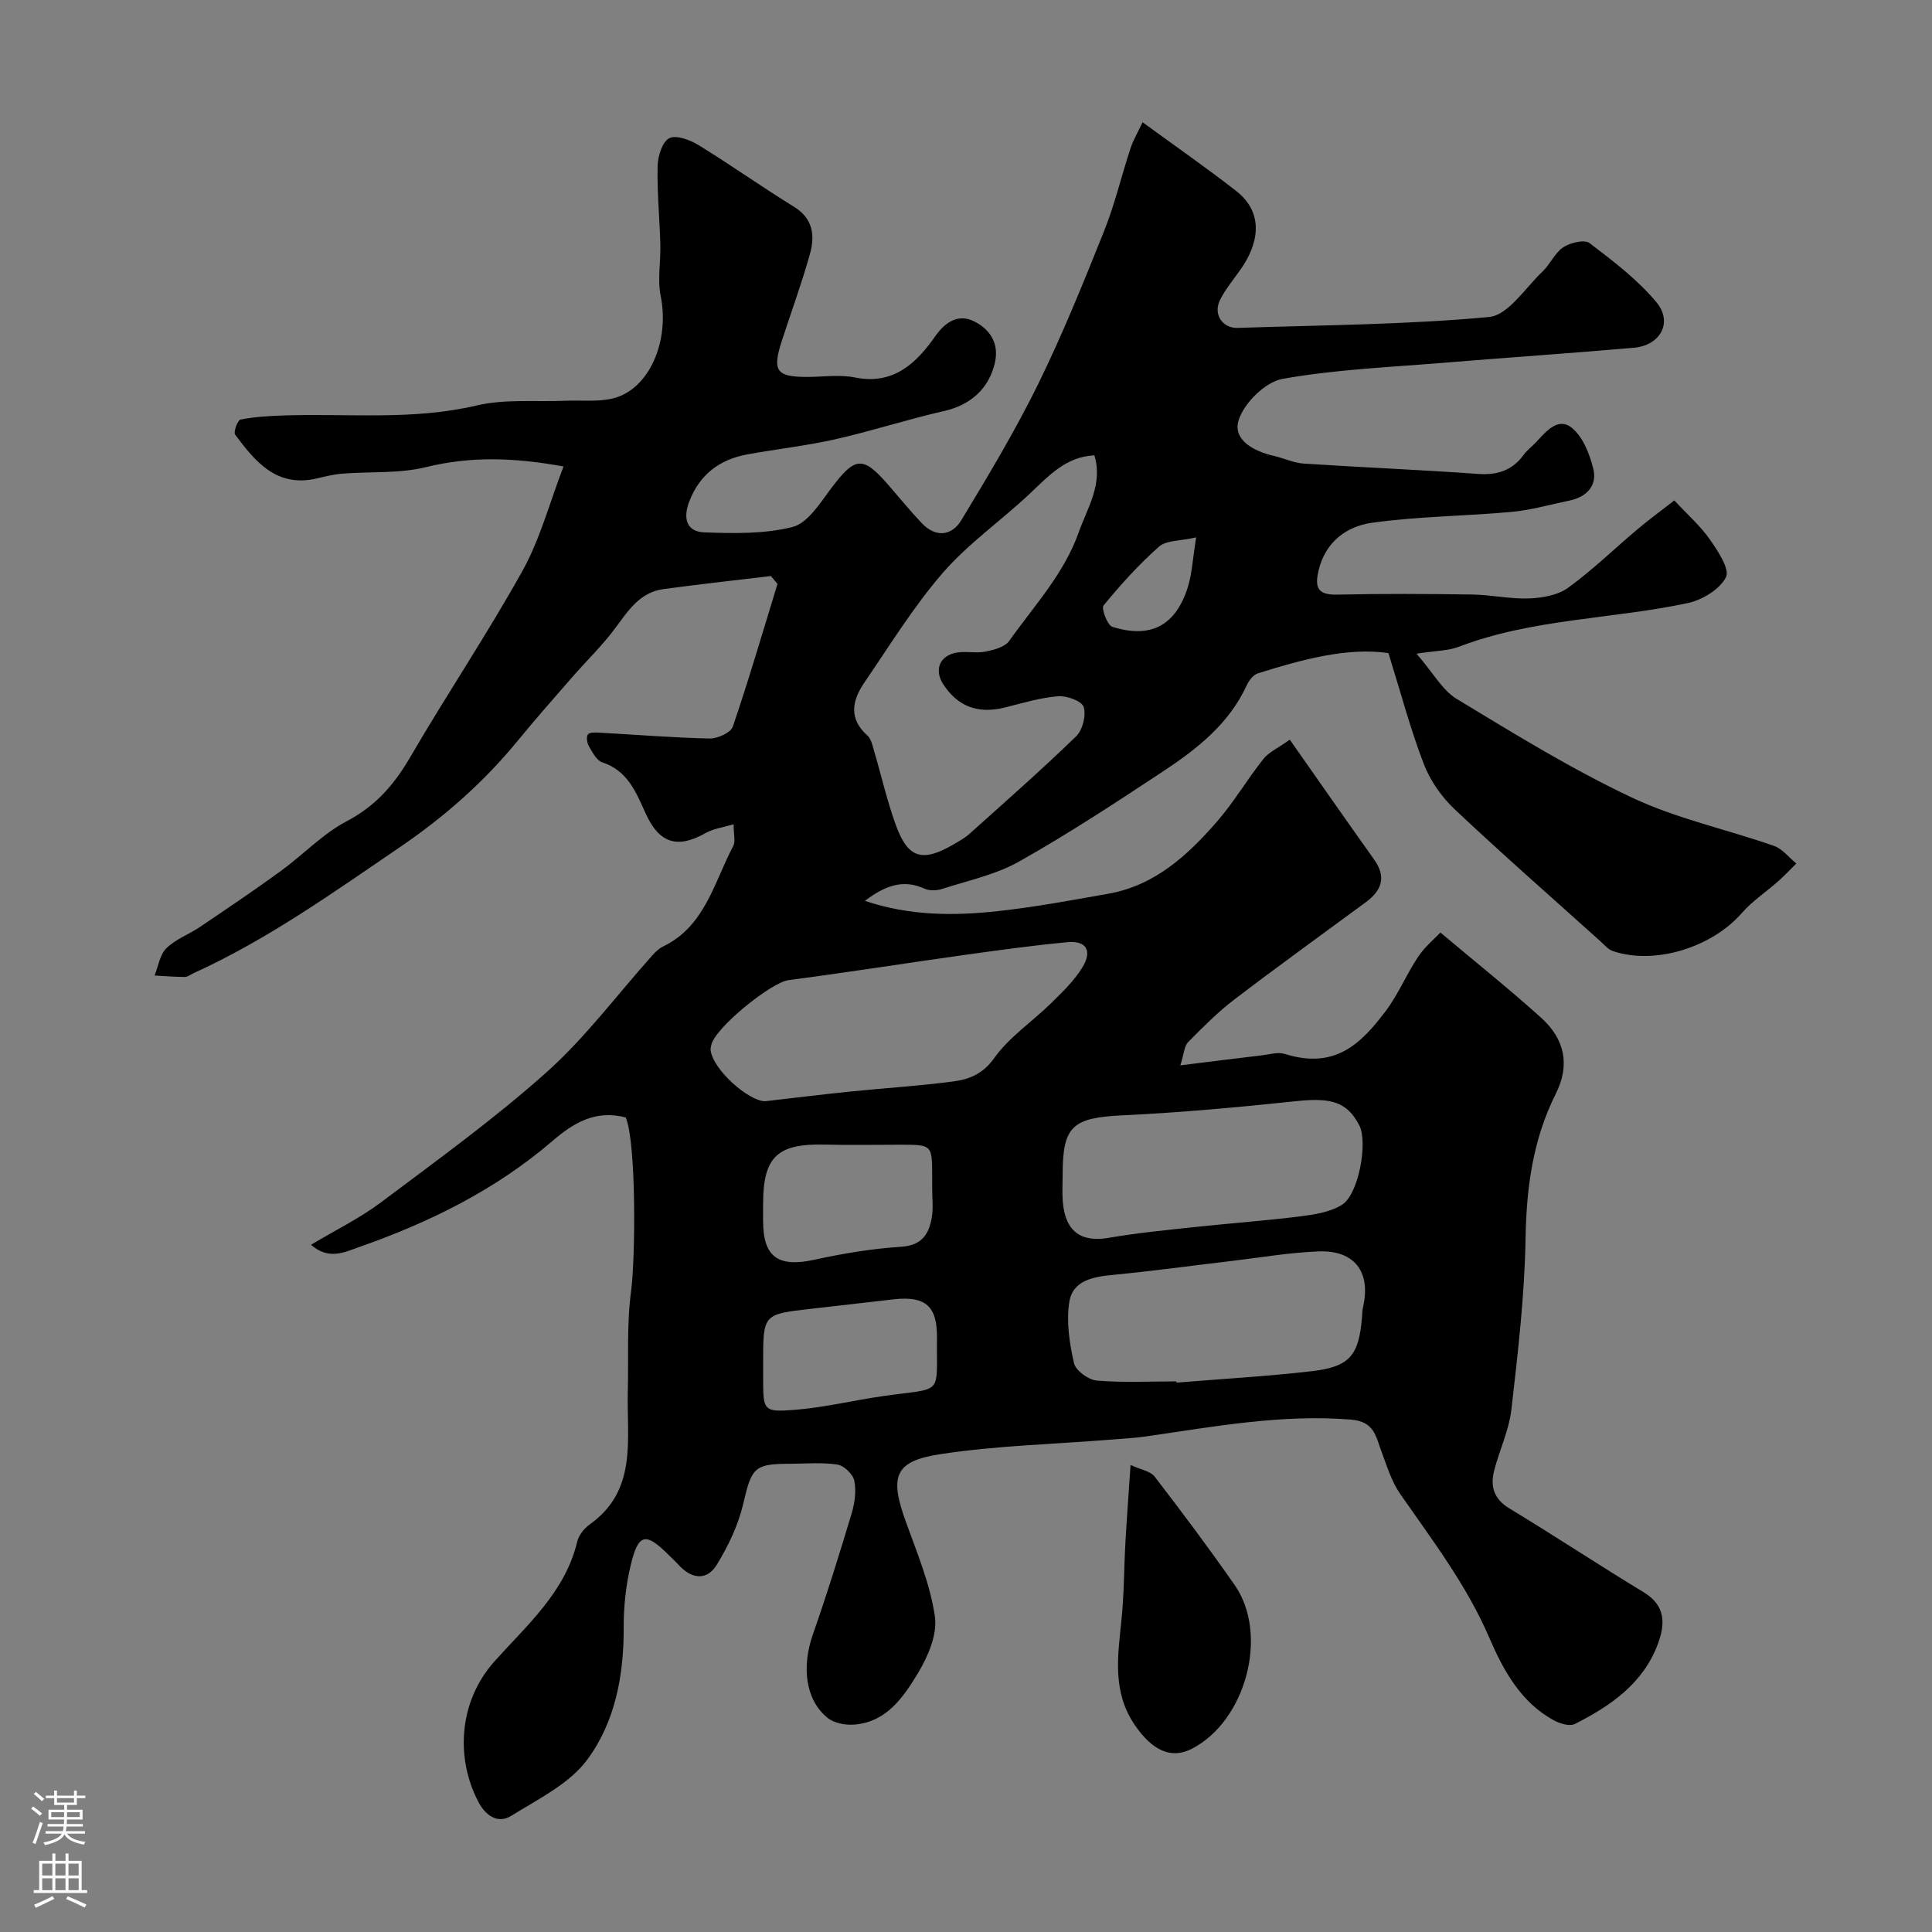 <svg enable-background="new 0 0 400 400" viewBox="0 0 400 400" xmlns="http://www.w3.org/2000/svg"><rect x="0" y="0" width="400" height="400" fill="#808080" stroke="none"/><path d="m129.56 231.37c-6.38-1.71-11.03 1.29-15.17 4.85-11.84 10.17-25.53 16.89-40.09 21.99-2.9 1.01-6.21 2.76-9.91-.49 5.12-3.07 10.11-5.5 14.47-8.77 11.65-8.75 23.51-17.31 34.35-27 8.04-7.2 14.6-16.05 21.85-24.15.63-.7 1.36-1.42 2.19-1.82 8.76-4.22 10.57-13.31 14.57-20.84.48-.9.07-2.28.07-4.49-2.16.66-4.17.9-5.81 1.83-5.9 3.34-9.64 2.07-12.44-4.14-1.94-4.3-3.71-8.81-8.96-10.51-1.16-.38-2.01-2.06-2.74-3.3-.4-.68-.6-1.96-.22-2.47.35-.48 1.61-.42 2.45-.37 7.58.42 15.15 1.05 22.73 1.21 1.65.04 4.39-1.2 4.82-2.46 3.33-9.76 6.22-19.67 9.25-29.54-.45-.55-.91-1.09-1.36-1.64-7.43.89-14.86 1.7-22.27 2.71-4.9.67-7.29 4.49-9.98 8.11-2.69 3.61-5.98 6.78-8.95 10.19-3.78 4.33-7.58 8.65-11.22 13.09-7.08 8.63-15.16 15.75-24.56 22.15-13.81 9.4-27.32 19.05-42.58 25.99-.6.27-1.2.77-1.79.77-2.09-.01-4.18-.19-6.26-.3.78-1.92 1.1-4.33 2.46-5.66 1.93-1.88 4.69-2.87 6.98-4.42 5.61-3.79 11.22-7.57 16.69-11.55 4.63-3.37 8.69-7.71 13.68-10.33 5.99-3.14 9.83-7.6 13.14-13.28 7.54-12.96 15.94-25.44 23.22-38.54 3.66-6.59 5.62-14.12 8.5-21.61-10.08-1.85-19.17-2.16-28.51.14-5.52 1.36-11.48.88-17.23 1.34-1.78.14-3.55.56-5.29.98-8.32 1.99-12.76-3.42-16.96-9.06-.39-.52.53-3.01 1.13-3.12 2.89-.56 5.87-.74 8.82-.84 13.35-.46 26.75 1.07 40.06-2.07 5.87-1.38 12.22-.72 18.36-.98 3.3-.14 6.74.28 9.88-.49 7.51-1.86 11.74-11.89 9.86-21.17-.69-3.43.02-7.12-.07-10.69-.15-5.42-.69-10.83-.57-16.24.05-2.03.96-5.02 2.41-5.76 1.44-.74 4.32.35 6.08 1.43 6.67 4.09 13.05 8.64 19.72 12.74 4.02 2.47 4.38 6.02 3.33 9.79-1.7 6.09-3.89 12.03-5.84 18.05-1.99 6.16-1.12 7.39 5.17 7.41 3.33.01 6.77-.54 9.98.11 8.04 1.62 12.75-3 16.69-8.61 2.18-3.11 4.89-4.49 7.86-3.07 3.12 1.49 5.38 4.36 4.45 8.54-1.2 5.44-5.07 8.85-10.53 10.09-7.54 1.7-14.92 4.13-22.46 5.83-6.02 1.36-12.2 2.04-18.28 3.15-5.72 1.04-9.84 4.12-12.01 9.7-1.33 3.41-.68 6.3 3.08 6.44 6.11.23 12.46.35 18.3-1.12 3.07-.78 5.59-4.78 7.8-7.75 5.14-6.89 6.68-7.11 12.1-.86 2.26 2.61 4.45 5.3 6.83 7.81 2.91 3.07 6.23 2.67 8.22-.63 5.57-9.2 11.12-18.46 15.86-28.09 5.07-10.32 9.39-21.03 13.67-31.71 2.22-5.55 3.6-11.44 5.47-17.14.54-1.65 1.45-3.17 2.51-5.42 6.77 4.95 13.19 9.4 19.34 14.2 6.21 4.85 4.35 11.37 1.06 16.12-1.49 2.14-3.22 4.17-4.37 6.48-1.47 2.95.51 5.89 3.68 5.78 17.36-.59 34.77-.65 52.03-2.26 3.96-.37 7.5-6.04 11.08-9.43 1.59-1.51 2.52-3.84 4.27-5 1.45-.96 4.4-1.67 5.45-.87 4.9 3.73 9.94 7.55 13.84 12.24 3.47 4.17.83 8.95-4.67 9.43-12.96 1.13-25.93 2-38.89 3.07-11.31.94-22.71 1.39-33.84 3.37-3.55.63-7.94 4.96-9.08 8.51-1.33 4.15 3.18 6.51 7.34 7.45 2.05.47 4.05 1.44 6.11 1.58 12.03.79 24.07 1.28 36.1 2.14 4.01.28 7.1-.71 9.47-3.98.68-.93 1.65-1.64 2.45-2.49 2.06-2.18 4.55-5.35 7.4-3.15 2.36 1.82 3.79 5.48 4.55 8.59.85 3.49-1.42 5.83-4.99 6.56-3.97.82-7.91 1.96-11.92 2.33-9.66.89-19.43.91-29.01 2.27-5.18.74-9.58 3.96-10.97 9.89-.82 3.51-.17 5.06 3.84 4.97 9.33-.21 18.66-.16 27.99-.02 3.94.06 7.88.96 11.79.81 2.75-.11 5.94-.67 8.07-2.22 5.04-3.66 9.54-8.06 14.32-12.08 2.34-1.97 4.81-3.78 7.65-5.99 2.72 2.93 5.4 5.27 7.38 8.11 1.66 2.37 4.15 6.15 3.31 7.79-1.29 2.52-4.91 4.71-7.9 5.35-15.74 3.36-32.14 3.2-47.44 9.06-2.14.82-4.61.78-8.72 1.42 3.45 3.98 5.34 7.56 8.31 9.36 11.86 7.18 23.72 14.5 36.22 20.4 9.31 4.4 19.65 6.6 29.45 10.02 1.76.61 3.11 2.41 4.65 3.66-1.22 1.21-2.4 2.47-3.68 3.61-2.52 2.24-5.42 4.14-7.61 6.65-6.2 7.11-18.01 10.81-26.69 7.87-1.01-.34-1.82-1.35-2.67-2.11-10.06-9.05-20.25-17.97-30.09-27.25-2.7-2.54-5.06-5.91-6.38-9.35-2.78-7.23-4.77-14.77-7.33-22.99-8.53-1.23-17.82 1.32-27.03 4.2-.95.3-1.86 1.49-2.31 2.48-3.67 7.98-10.27 13.16-17.28 17.79-9.78 6.47-19.61 12.92-29.82 18.68-4.86 2.74-10.6 3.95-15.99 5.69-1.1.36-2.59.4-3.61-.06-4.5-2.04-8.23-.59-12.35 2.52 9.38 3.16 18.56 3.12 27.71 2.11 7.62-.84 15.18-2.25 22.73-3.59 9.59-1.71 16.36-7.93 22.43-14.9 3.52-4.05 6.27-8.75 9.61-12.97 1.14-1.44 3.04-2.27 5.49-4.02 6.01 8.56 11.69 16.73 17.46 24.82 2.6 3.65 1.55 6.42-1.73 8.84-9.08 6.69-18.23 13.28-27.19 20.12-3.45 2.63-6.54 5.75-9.6 8.84-.78.79-.82 2.32-1.6 4.81 6.22-.77 11.49-1.44 16.76-2.06 1.63-.19 3.43-.76 4.88-.3 10.47 3.29 15.84-2.24 20.81-8.8 2.64-3.48 4.34-7.66 6.77-11.31 1.37-2.05 3.36-3.69 4.62-5.03 7.4 6.22 14.28 11.72 20.81 17.6 4.99 4.5 6.06 9.84 3.07 15.8-4.76 9.51-6.07 19.46-6.25 29.99-.2 11.8-1.58 23.6-2.93 35.35-.49 4.28-2.47 8.38-3.56 12.62-.85 3.29-.11 5.91 3.17 7.89 9.35 5.66 18.47 11.69 27.81 17.36 4.53 2.75 4.43 6.54 2.93 10.61-3.04 8.26-9.81 12.89-17.23 16.65-1.04.53-3.01-.07-4.24-.72-6.94-3.7-10.62-10.55-13.43-17.09-4.73-11-11.82-20.24-18.51-29.88-1.76-2.54-2.7-5.69-3.81-8.64-1.19-3.16-1.47-6.31-6.36-6.7-14.37-1.15-28.32 1.45-42.37 3.48-2.43.35-4.9.47-7.36.67-11.79.95-23.69 1.23-35.35 3.02-9.52 1.46-10.45 4.65-7.02 14.11 2.32 6.4 5 12.84 5.97 19.49.54 3.69-1.42 8.26-3.48 11.68-3.01 4.98-6.5 10.19-13.24 10.7-1.81.14-4.12-.29-5.48-1.38-4.61-3.69-5.42-10.57-3.06-17.3 2.9-8.27 5.5-16.64 8.02-25.03.65-2.16.99-4.65.55-6.8-.27-1.34-2.15-3.13-3.51-3.33-3.26-.49-6.64-.16-9.98-.16-7.26 0-7.79.92-9.48 8.2-1.03 4.44-3.1 8.8-5.5 12.71-2.05 3.34-5.2 2.97-7.87.06-.67-.74-1.41-1.41-2.12-2.12-4.77-4.76-6.27-4.47-7.86 2.27-.97 4.12-1.44 8.46-1.42 12.7.06 9.93-1.77 19.66-7.56 27.46-3.72 5.01-10.16 8.14-15.71 11.6-2.78 1.74-5.31-.04-6.78-2.81-4.68-8.82-4.31-20.65 3.31-29.18 6.68-7.46 14.61-14.28 17.12-24.77.32-1.32 1.41-2.73 2.54-3.53 10-7.09 7.68-17.66 7.93-27.51.18-7-.25-14.09.7-20.98.87-6.65 1.09-30.43-1.12-35.79zm97.02-137.09c-5.95.25-9.54 4.34-13.49 8.04-5.89 5.53-12.65 10.24-17.9 16.29-6.06 6.99-10.96 15.01-16.22 22.68-2.54 3.71-3.33 7.48.63 11.01.77.68 1.03 2.02 1.35 3.11 1.52 5.14 2.7 10.4 4.53 15.43 2.5 6.9 5.5 7.75 11.98 3.96 1.13-.66 2.3-1.3 3.26-2.16 7.42-6.66 14.92-13.25 22.08-20.19 1.34-1.3 2.11-4.34 1.56-6.08-.39-1.23-3.51-2.37-5.3-2.22-3.69.3-7.33 1.4-10.96 2.32-5.57 1.4-9.82-.15-12.84-4.85-1.88-2.93-.73-5.87 2.77-6.5 1.94-.35 4.04.18 5.97-.21 1.76-.35 4.04-.93 4.95-2.22 5.13-7.25 11.33-13.85 14.37-22.44 1.84-5.16 5.07-10.05 3.26-15.97zm-68.19 133.72c6.43-.74 11.95-1.42 17.48-1.99 7.19-.73 14.41-1.17 21.57-2.12 3.27-.44 6.08-1.55 8.43-4.86 3.1-4.35 7.85-7.5 11.74-11.32 2.34-2.3 4.78-4.64 6.47-7.4 2.13-3.47.84-5.6-3.04-5.24-7.16.66-14.29 1.66-21.42 2.65-12.14 1.7-24.24 3.62-36.39 5.21-3.55.46-15.31 9.92-15.98 13.49-.06.32-.16.65-.13.96.46 4.12 7.92 10.61 11.27 10.62zm61.62 15.23c0 1.83-.12 3.67.02 5.49.5 6.25 3.76 8.56 9.58 7.55 5.96-1.03 12-1.6 18.02-2.25 7.18-.77 14.38-1.28 21.54-2.18 2.98-.38 6.26-.87 8.7-2.42 3.47-2.22 5.35-12.98 3.56-16.43-2.53-4.86-5.79-5.78-13.05-5.01-11.92 1.26-23.87 2.36-35.84 2.93-10.46.5-12.54 2.15-12.53 12.32zm23.54 42.77c.01.09.01.17.02.26 9.34-.77 18.71-1.29 28.02-2.37 7.92-.92 9.79-3.3 10.41-11.35.05-.66.06-1.33.21-1.96 1.65-7.24-1.76-11.79-9.25-11.49-6.04.24-12.04 1.28-18.06 1.99-8.12.96-16.22 2.07-24.35 2.86-4.14.4-8.46 1.09-9.17 5.67-.63 4.08.04 8.52.98 12.62.35 1.53 2.98 3.45 4.7 3.6 5.46.46 10.99.17 16.49.17zm-50.55-39.95c0-.83 0-1.67 0-2.5-.01-6.54-.01-6.54-6.58-6.55-5.19 0-10.39.11-15.58-.02-9.9-.26-12.85 2.5-12.85 12.31v3.5c0 7.52 3.17 9.67 10.7 8.01 5.88-1.29 11.88-2.28 17.88-2.67 4.3-.28 5.77-2.62 6.35-6.1.34-1.94.07-3.99.08-5.98zm-35 35.98v3.49c.01 6.52.04 6.89 6.6 6.37 6.15-.49 12.2-1.99 18.33-2.86 12.58-1.79 10.92.13 11.06-12 .07-6.63-2.35-8.74-8.98-8.02-5.68.63-11.35 1.34-17.03 1.96-9.98 1.12-9.98 1.1-9.98 11.06zm89.65-170.77c-3.36.77-6.18.59-7.67 1.9-4.18 3.69-7.96 7.88-11.5 12.2-.51.63.79 4.1 1.83 4.42 7.94 2.5 13.12-.27 15.62-8.23.86-2.75.99-5.74 1.72-10.29z" fill="#010000"/><path d="m234.07 303.31c2.13.98 4.12 1.27 4.99 2.41 5.67 7.37 11.25 14.82 16.57 22.45 7.12 10.22 2.33 28.12-8.86 33.89-4.33 2.24-8.23.32-11.8-4.88-4.71-6.87-3.56-14.21-2.79-21.7.56-5.43.53-10.93.84-16.39.28-4.9.65-9.81 1.05-15.78z" fill="#010000"/><g fill="#fbfafc"><path d="m6.44 374.46.42-.45c.65.47 1.27.95 1.85 1.44l-.45.49c-.65-.56-1.25-1.06-1.82-1.48m.93 7.33-.63-.26c.55-1.36 1.05-2.8 1.52-4.33.19.1.38.19.59.27-.46 1.29-.95 2.73-1.48 4.32m-.38-10.38.44-.42c.43.34 1.01.82 1.74 1.44l-.49.49c-.53-.51-1.09-1.01-1.69-1.51m2.5.35h1.72v-1.04h.59v1.04h3.52v-1.04h.59v1.04h1.75v.53h-1.75v1.42h-2.03v.97h3.22v2.03h-3.24c0 .35-.01.66-.03.93h3.32v.53h-3.37c-.03.27-.08.58-.15.94h3.96v.53h-3.71c.67.92 1.93 1.48 3.79 1.68-.13.24-.23.44-.29.59-2.13-.38-3.48-1.08-4.04-2.12-.43.97-1.77 1.72-4.03 2.23-.09-.19-.2-.37-.33-.55 2.1-.42 3.37-1.03 3.81-1.83h-3.36v-.53h3.58c.08-.29.13-.61.16-.94h-3.33v-.53h3.39c.02-.27.04-.58.04-.93h-3.23v-2.03h3.25v-.97h-2.07v-1.42h-1.73zm1.12 3.44v1h2.65c.01-.3.02-.44.01-.4v-.25-.35zm1.19-2h3.52v-.91h-3.52zm4.71 2h-2.63v.59c0 .15-.01.28-.01.4h2.64z"/><path d="m13.56 383.74h.63v1.52h2.72v6.07h1.13v.6h-11.06v-.6h1.13v-6.07h2.73v-1.52h.63v1.52h2.1v-1.52zm-2.69 8.83.38.56c-1.24.63-2.53 1.25-3.85 1.85-.1-.21-.21-.42-.34-.63 1.36-.55 2.63-1.15 3.81-1.78m-2.13-4.27h2.1v-2.45h-2.1zm0 3.04h2.1v-2.46h-2.1zm2.72-3.04h2.1v-2.45h-2.1zm0 3.04h2.1v-2.46h-2.1zm6.07 3.6c-1.41-.71-2.7-1.3-3.86-1.78l.35-.56c1.45.62 2.75 1.19 3.88 1.72zm-1.25-9.09h-2.1v2.45h2.1zm-2.09 5.49h2.1v-2.45h-2.1z"/></g></svg>